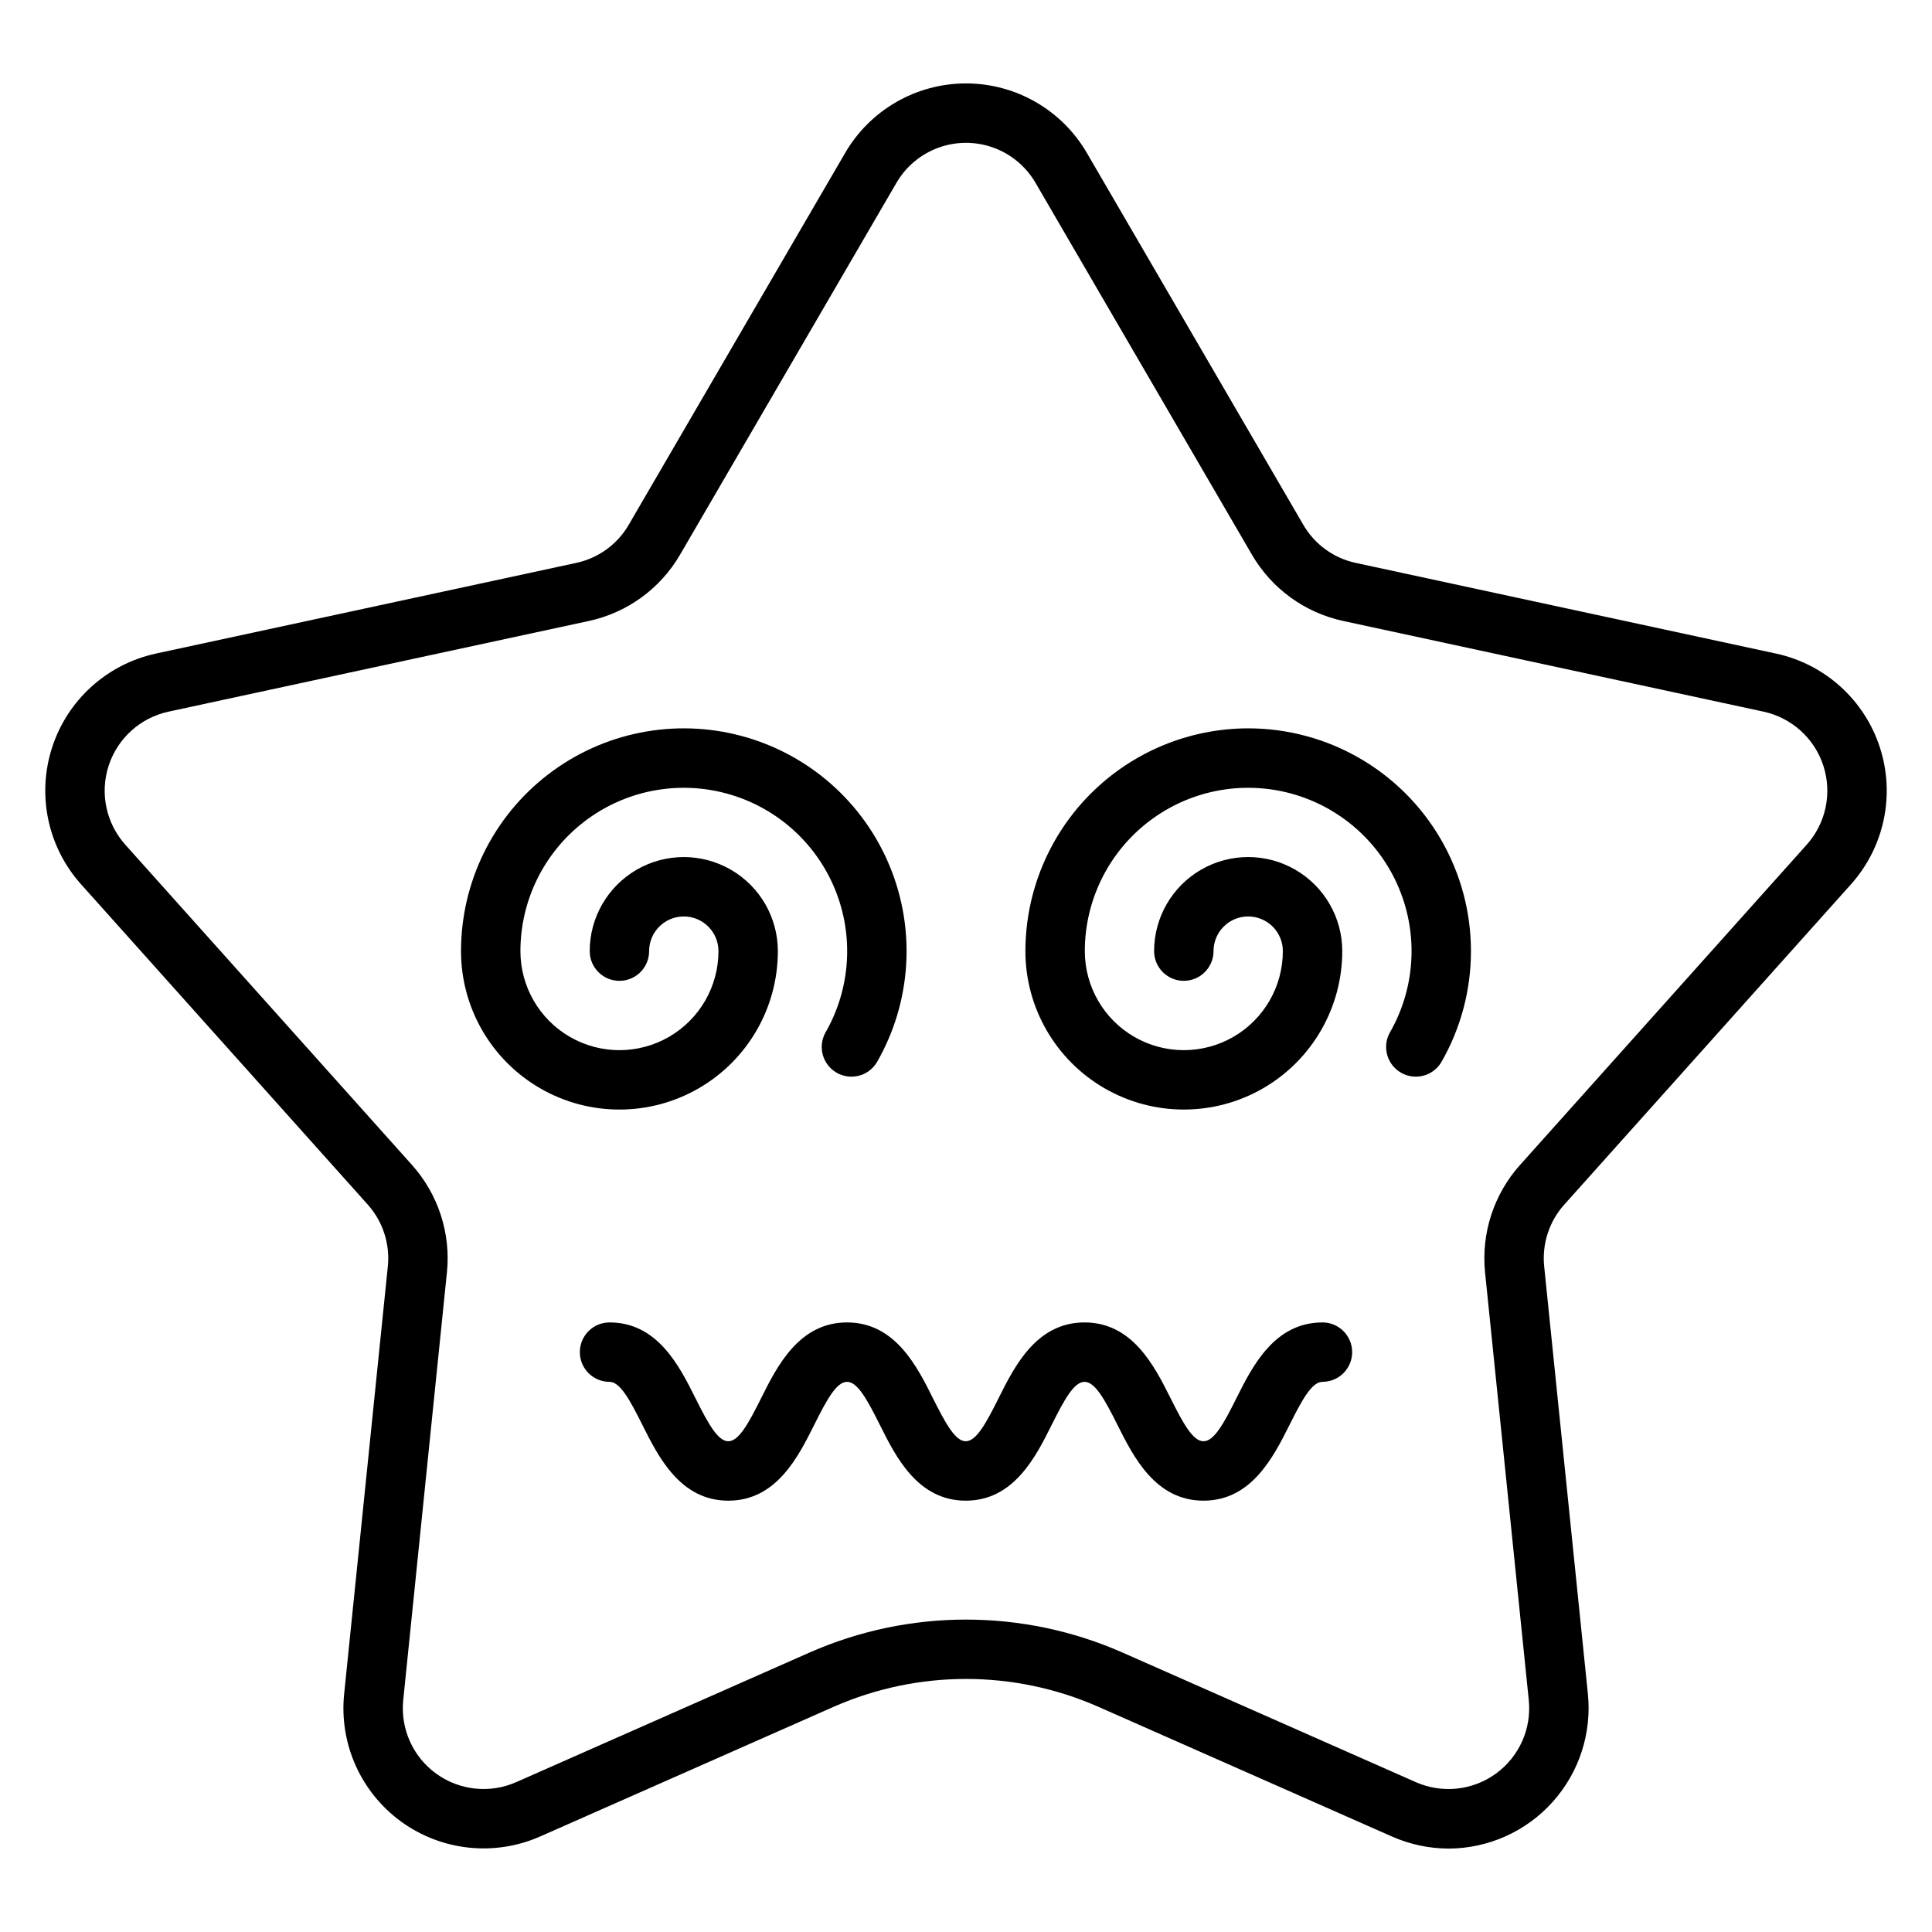 <?xml version="1.0" encoding="UTF-8"?>
<!-- Uploaded to: ICON Repo, www.iconrepo.com, Generator: ICON Repo Mixer Tools -->
<svg fill="#000000" width="800px" height="800px" version="1.1" viewBox="144 144 512 512" xmlns="http://www.w3.org/2000/svg">
 <g>
  <path d="m558.59 463.19 75.965-84.871c8.812-9.871 11.719-23.684 7.625-36.27-4.094-12.586-14.57-22.047-27.508-24.844l-111.32-24.016c-5.875-1.242-10.949-4.918-13.965-10.113l-57.305-98.457c-6.621-11.453-18.844-18.508-32.07-18.512-13.23-0.004-25.457 7.047-32.082 18.496l-57.324 98.492c-3.019 5.191-8.094 8.859-13.969 10.094l-111.3 24.008v0.004c-12.941 2.793-23.422 12.254-27.516 24.844s-1.188 26.406 7.637 36.277l75.965 84.867c4.027 4.481 5.973 10.457 5.352 16.453l-11.574 113.29c-1.344 13.164 4.418 26.051 15.125 33.828 10.707 7.773 24.746 9.266 36.848 3.914l77.828-34.387c22.309-9.797 47.695-9.797 70.004 0l77.859 34.402v-0.004c4.746 2.106 9.883 3.199 15.074 3.211 10.496-0.051 20.48-4.527 27.5-12.328 7.019-7.801 10.422-18.203 9.371-28.645l-11.586-113.3c-0.613-5.988 1.332-11.957 5.359-16.43zm-11.723-10.508v-0.004c-6.996 7.785-10.375 18.164-9.305 28.574l11.578 113.28c0.777 7.578-2.531 14.996-8.691 19.48-6.156 4.481-14.234 5.356-21.207 2.289l-77.891-34.418v0.004c-26.352-11.574-56.348-11.574-82.699 0l-77.859 34.402v-0.004c-6.973 3.078-15.059 2.211-21.223-2.269-6.164-4.481-9.48-11.902-8.707-19.484l11.57-113.26h0.004c1.078-10.414-2.297-20.797-9.289-28.586l-75.953-84.848c-5.086-5.688-6.762-13.656-4.402-20.914 2.359-7.258 8.398-12.715 15.855-14.328l111.29-24.008c10.219-2.172 19.039-8.562 24.285-17.594l57.316-98.492c2.508-4.34 6.465-7.656 11.176-9.367 4.711-1.715 9.871-1.711 14.582 0.004 4.707 1.719 8.66 5.039 11.164 9.379l57.297 98.453c5.246 9.035 14.066 15.434 24.285 17.609l111.32 24.016c7.453 1.617 13.488 7.07 15.848 14.324 2.359 7.258 0.688 15.219-4.394 20.91z"/>
  <path d="m350.14 396.06c0-8.906-4.75-17.137-12.465-21.59-7.715-4.453-17.219-4.453-24.93 0-7.715 4.453-12.465 12.684-12.465 21.59 0 4.348 3.523 7.871 7.871 7.871s7.871-3.523 7.871-7.871c0-5.074 4.113-9.188 9.188-9.188 5.074 0 9.188 4.113 9.188 9.188 0 9.375-5.004 18.039-13.121 22.727-8.121 4.688-18.125 4.688-26.242 0-8.121-4.688-13.121-13.352-13.121-22.727 0.004-13.457 6.266-26.148 16.941-34.34s24.555-10.953 37.555-7.469c13 3.481 23.641 12.809 28.797 25.238 5.152 12.434 4.234 26.551-2.488 38.211-2.035 3.746-0.715 8.43 2.973 10.566s8.406 0.949 10.645-2.68c9.18-15.895 10.445-35.156 3.422-52.113-7.019-16.961-21.531-29.688-39.262-34.441s-36.664-0.988-51.227 10.188c-14.562 11.172-23.098 28.484-23.098 46.84 0 15 8 28.859 20.992 36.359 12.988 7.5 28.992 7.5 41.984 0 12.992-7.5 20.992-21.359 20.992-36.359z"/>
  <path d="m474.78 337.02c-15.652 0.016-30.66 6.242-41.727 17.309-11.07 11.07-17.293 26.078-17.312 41.73 0 15 8.004 28.859 20.992 36.359 12.992 7.5 28.996 7.5 41.988 0 12.988-7.5 20.992-21.359 20.992-36.359 0-8.906-4.754-17.137-12.465-21.59-7.715-4.453-17.219-4.453-24.934 0-7.711 4.453-12.465 12.684-12.465 21.59 0 4.348 3.523 7.871 7.871 7.871s7.875-3.523 7.875-7.871c0-5.074 4.113-9.188 9.184-9.188 5.074 0 9.188 4.113 9.188 9.188 0 9.375-5 18.039-13.121 22.727-8.117 4.688-18.121 4.688-26.242 0-8.117-4.688-13.117-13.352-13.117-22.727 0.004-13.457 6.262-26.148 16.941-34.34 10.676-8.191 24.555-10.953 37.555-7.469 13 3.481 23.641 12.809 28.793 25.238 5.156 12.434 4.234 26.551-2.488 38.211-2.031 3.746-0.715 8.43 2.973 10.566 3.691 2.137 8.41 0.949 10.648-2.68 10.543-18.266 10.547-40.773 0-59.039-10.543-18.27-30.035-29.523-51.129-29.527z"/>
  <path d="m494.46 494.46c-12.738 0-18.559 11.613-22.801 20.086-3.332 6.68-5.918 11.402-8.723 11.402s-5.383-4.723-8.719-11.395c-4.25-8.477-10.062-20.094-22.812-20.094-12.746 0-18.543 11.617-22.777 20.094-3.332 6.672-5.91 11.395-8.691 11.395s-5.359-4.723-8.695-11.395c-4.234-8.477-10.039-20.094-22.77-20.094-12.73 0-18.543 11.617-22.777 20.098-3.332 6.668-5.906 11.391-8.688 11.391-2.785 0-5.359-4.723-8.695-11.395-4.234-8.477-10.039-20.094-22.777-20.094-4.348 0-7.871 3.527-7.871 7.875 0 4.348 3.523 7.871 7.871 7.871 2.781 0 5.359 4.723 8.695 11.395 4.234 8.477 10.039 20.094 22.777 20.094 12.738 0 18.535-11.617 22.77-20.094 3.336-6.672 5.902-11.395 8.695-11.395 2.789 0 5.359 4.723 8.688 11.391 4.234 8.48 10.039 20.098 22.777 20.098s18.543-11.617 22.777-20.094c3.34-6.672 5.91-11.395 8.691-11.395 2.805 0 5.391 4.723 8.727 11.398 4.246 8.477 10.066 20.09 22.805 20.09s18.559-11.617 22.809-20.094c3.336-6.672 5.918-11.395 8.715-11.395 4.348 0 7.875-3.523 7.875-7.871 0-4.348-3.527-7.875-7.875-7.875z"/>
 </g>
</svg>